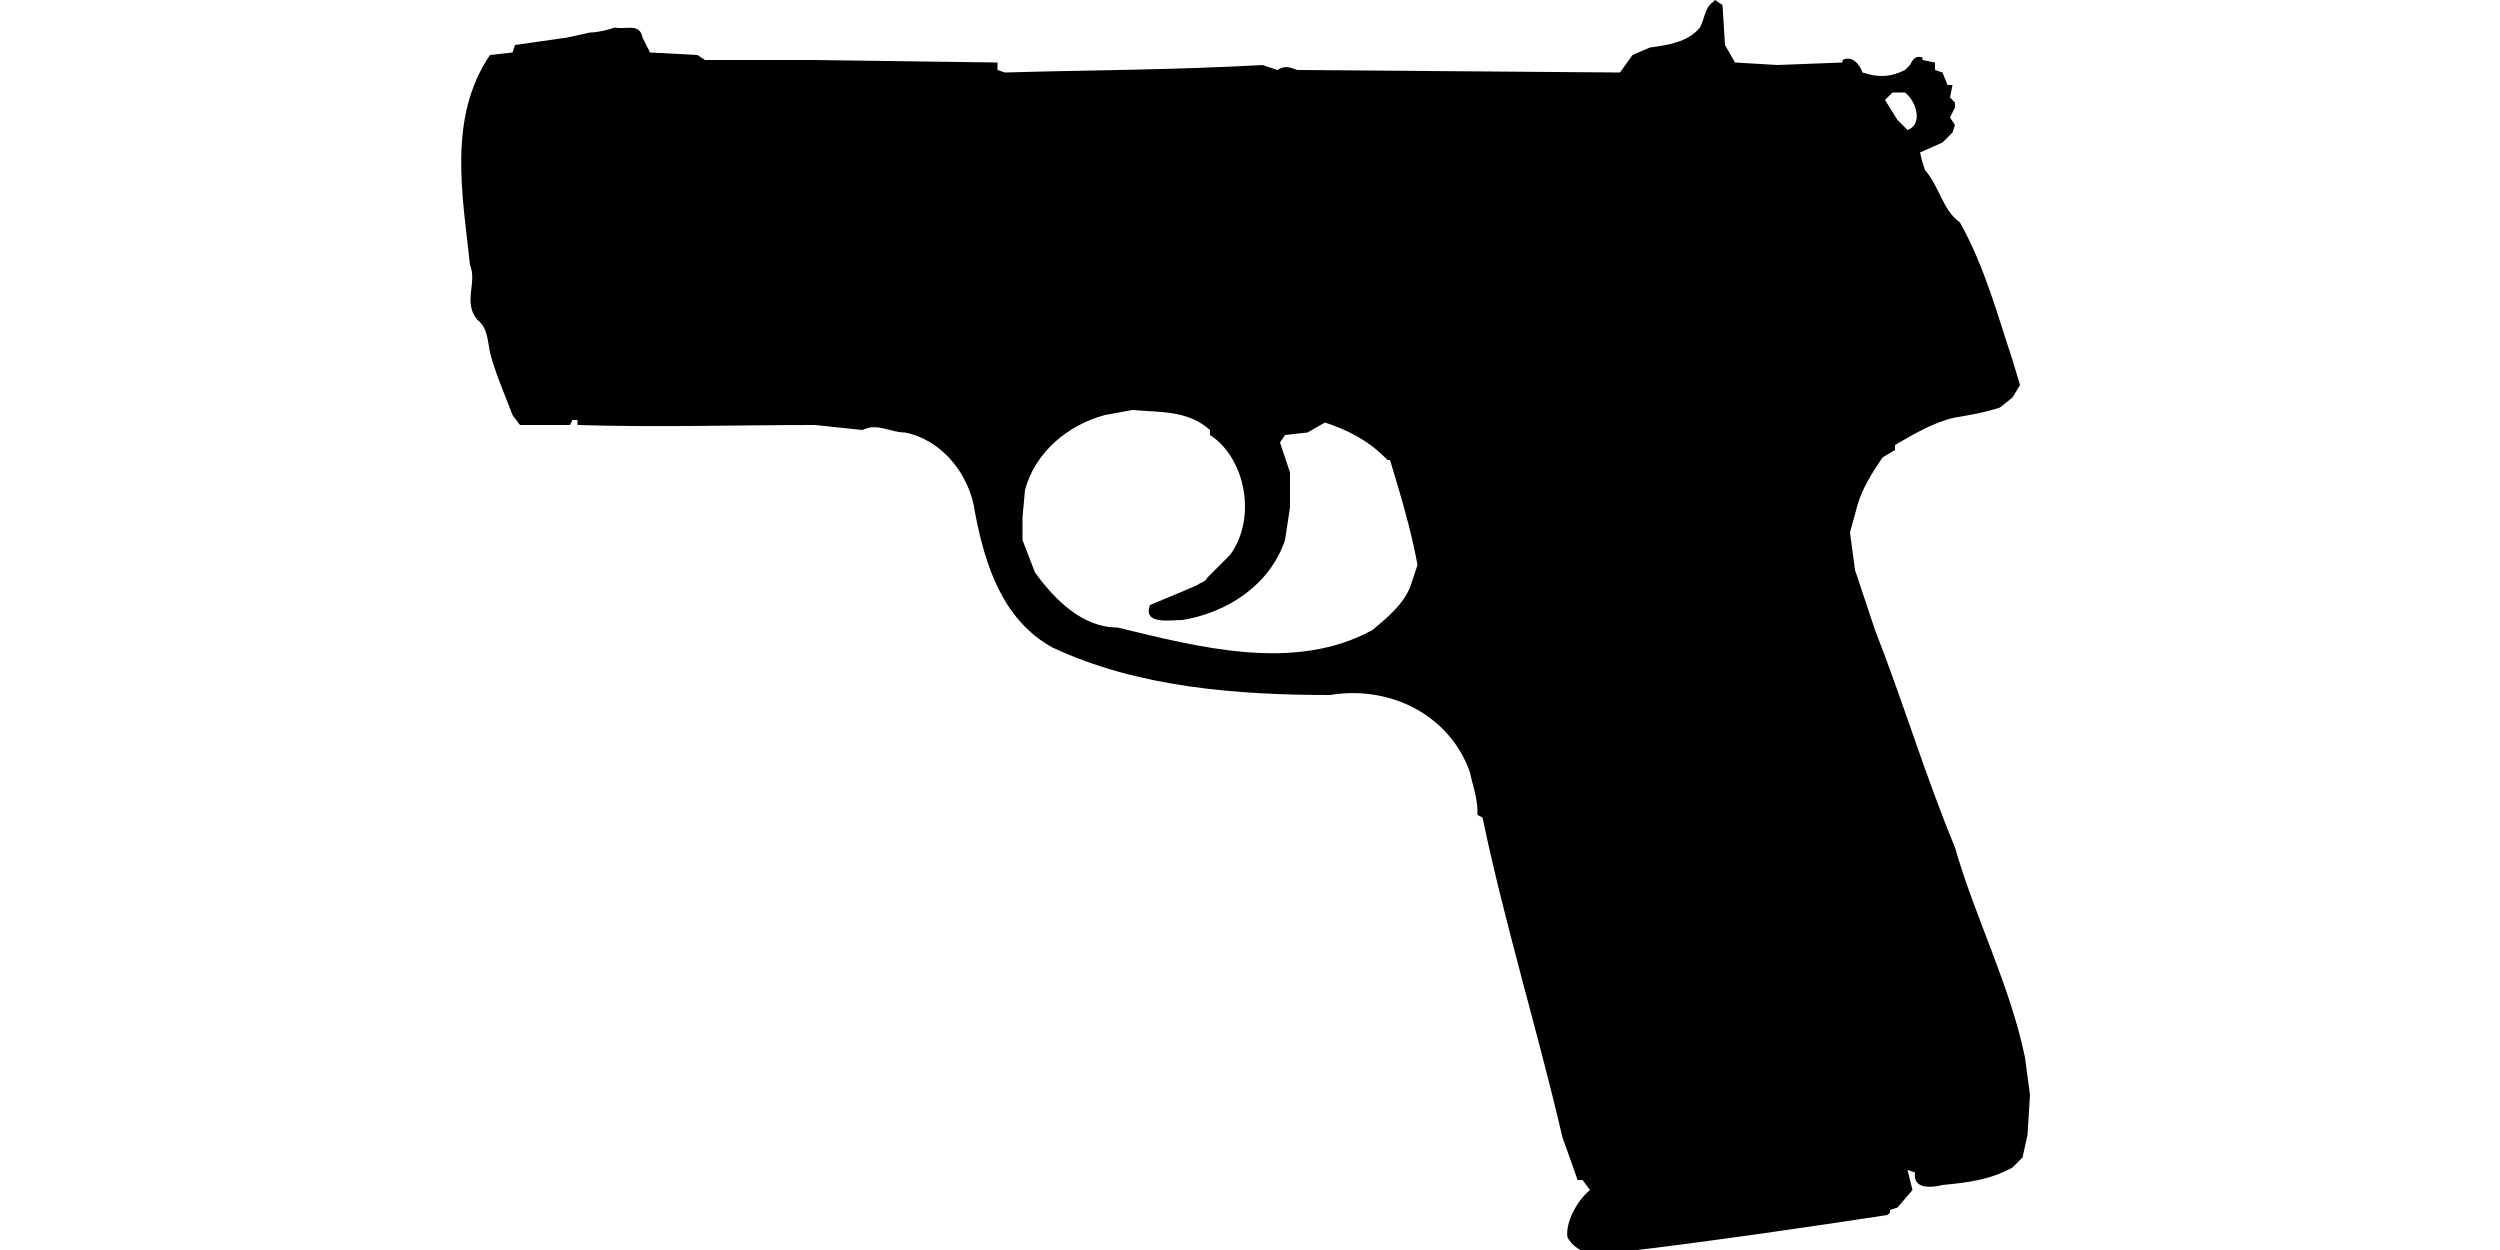 <?xml version="1.0" encoding="UTF-8"?>
<!DOCTYPE svg PUBLIC "-//W3C//DTD SVG 1.1//EN" "http://www.w3.org/Graphics/SVG/1.1/DTD/svg11.dtd">
<svg xmlns="http://www.w3.org/2000/svg" width="1000" height="500" version="1.1" viewBox="0 0 1000 500">
<path d="M685,1M685,1C682,3 682,7 680,11C675,17 667,18 660,19L653,22L648,29L519,28C516,27 514,26 511,28L505,26C470,28 436,28 402,29L399,28L399,25L325,24L282,24L279,22L260,21L257,15C256,9 250,12 246,11C243,12 239,13 236,13L227,15L206,18L205,21L196,22C179,47 185,78 188,106C191,113 185,121 191,128C195,131 195,136 196,141C198,149 202,158 205,166L208,170L228,170L229,168L231,168L231,170C263,171 294,170 326,170L345,172C351,169 356,173 362,173C377,176 388,190 390,205C394,226 401,248 421,259C455,275 495,278 532,278C556,274 580,286 588,309C589,314 591,319 591,325L591,326L593,327C602,370 615,412 625,455L630,469L631,472L633,472L636,476C631,480 626,489 627,495C633,505 645,501 655,500C688,496 722,491 755,486L756,485L756,484L759,483L765,476L763,468L766,469C765,476 773,475 777,474C787,473 796,472 805,467L809,463L811,454L812,438L810,423C804,394 790,367 782,339C770,310 761,280 750,252L742,228L740,213L743,202C745,195 749,189 753,183L758,180L758,178C765,174 773,169 782,167C788,166 794,165 800,163L805,159L808,154L805,144C799,126 794,107 784,89C777,84 776,75 770,68L769,65L768,61L777,57L781,53L782,50L780,47L782,43L782,41L780,39L781,34L779,34L777,29L774,28L774,25L769,24L769,23C766,22 765,24 764,26L762,28C756,31 751,31 745,29C744,26 741,22 737,24L737,25L711,26L694,25L690,18L689,2L686,0ZM758,37M758,37L762,37C767,41 769,50 763,52L759,48L754,40L757,37ZM453,164M453,164C464,165 475,164 484,172L484,174C498,183 503,207 492,222L483,231C482,233 480,233 479,234L472,237L460,242C457,250 468,248 473,248C491,245 508,234 514,216L516,203L516,189L513,180L512,177L514,174L523,173L530,169C539,172 547,176 554,183L555,184L556,184L559,194C562,204 565,215 567,226L564,235C561,242 555,247 549,252C518,269 480,259 447,251C433,251 422,240 414,229L409,216L409,207L410,196C414,181 427,170 442,166Z"/>
</svg>
